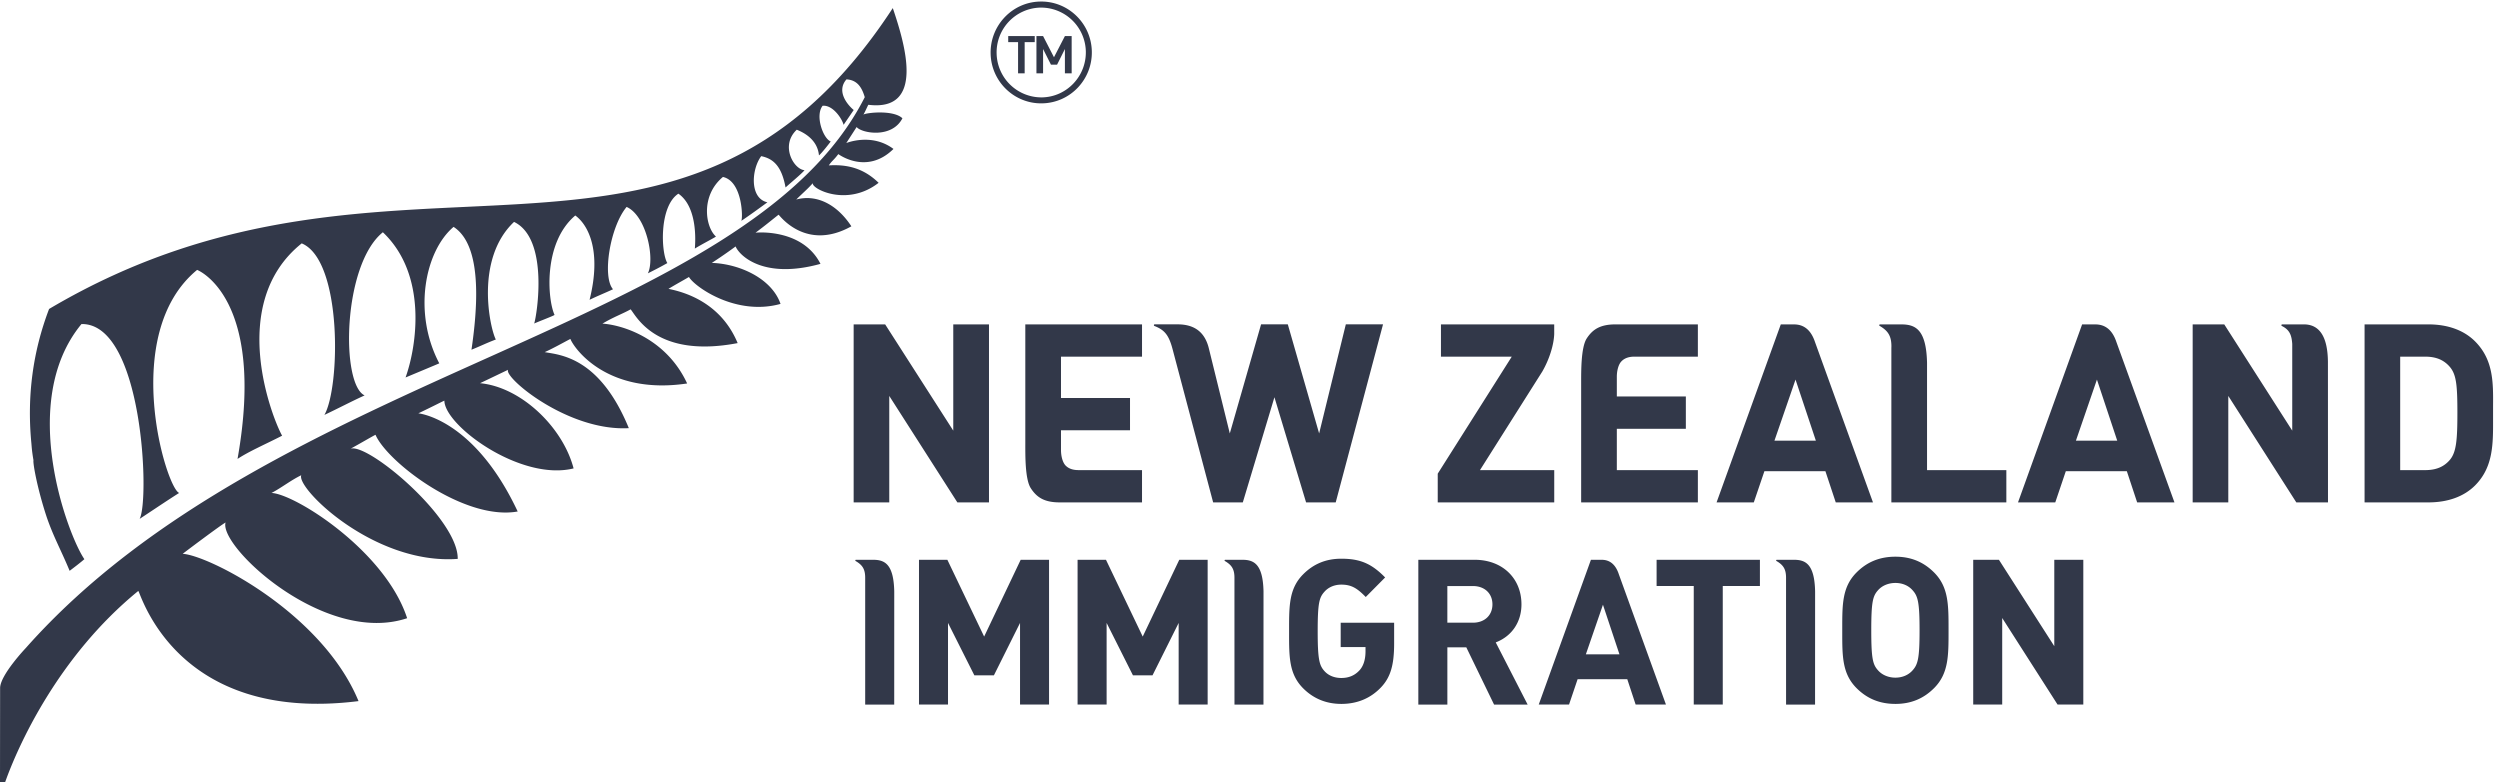<svg xmlns="http://www.w3.org/2000/svg" width="163" height="51"><path fill="#323849" fill-rule="evenodd" d="M9.012 38.533C3.76 42.818 1.152 48.691.334 51H0l.007-6.14c0-.847 1.68-2.614 1.68-2.614C17.82 24.052 48.74 21.458 56.383 6.336c-.164-.544-.433-1.123-1.194-1.16-.689.789.095 1.686.473 1.997l-.66.966c-.097-.39-.693-1.307-1.367-1.243-.508.65.04 2.146.528 2.327-.085.123-.622.805-.767.908-.1-1.104-1.117-1.539-1.446-1.674-1.096 1.024-.205 2.584.506 2.64-.22.262-.936.847-1.238 1.126-.256-1.404-.806-1.88-1.586-2.042-.637.845-.775 2.751.403 3.009-.407.3-1.202.88-1.702 1.21.112-.158.084-2.576-1.197-2.863-1.476 1.227-1.146 3.264-.458 3.884.024.018-1.018.556-1.375.788.045-.497.173-2.718-1.072-3.582-1.268.828-1.133 3.864-.72 4.525-.53.301-.948.507-1.27.67.468-.938-.09-3.755-1.385-4.331-1.086 1.302-1.603 4.56-.887 5.368-.502.234-1.036.447-1.528.688.802-3.2-.092-4.888-.932-5.497-2.12 1.792-1.805 5.503-1.353 6.479.022.038-1.304.533-1.328.569.174-.51.988-5.527-1.312-6.63-2.573 2.428-1.569 6.942-1.188 7.668-.608.229-.966.414-1.588.666.654-4.419.262-7.085-1.166-8.01-1.865 1.579-2.673 5.588-.933 8.898.015-.002-2.198.921-2.198.921.731-2.04 1.445-6.695-1.48-9.468-2.631 2.123-2.75 9.914-1.19 10.637-.856.39-1.77.872-2.622 1.272 1.04-1.808 1.177-10.086-1.48-11.184-4.94 3.954-1.853 11.53-1.277 12.539-1.062.548-2.139 1.007-2.907 1.515 1.878-10.584-2.635-12.325-2.635-12.325-5.064 4.169-2.031 14.203-1.172 14.544-.712.443-2.55 1.683-2.576 1.688.668-1.225.213-12.772-3.792-12.701-4.22 5.114-.822 13.886.19 15.33-.257.225-.633.51-.962.76-.556-1.344-1.058-2.222-1.503-3.527-.602-1.829-.899-3.48-.855-3.684-.116-.668-.113-.9-.145-1.197-.278-3.01.108-5.9 1.163-8.665C25.813 6.755 44.3 21.823 58.21.527c.828 2.436 2.093 6.761-1.597 6.305-.107.208-.27.595-.328.645.189-.136 1.976-.326 2.553.236-.695 1.346-2.685.964-2.985.568l-.675 1.045c.005 0 1.652-.682 3.076.385-1.75 1.725-3.596.336-3.596.336-.318.422-.383.395-.62.736 1.173-.072 2.258.168 3.247 1.136-2.068 1.612-4.417.367-4.287.02-.335.38-.682.67-1.083 1.07 1.37-.369 2.694.366 3.593 1.746-2.98 1.666-4.687-.728-4.745-.757-.567.443-.78.634-1.506 1.176.032-.013 3.054-.3 4.238 2.029-3.68 1.02-5.266-.504-5.535-1.136.012-.003-.742.552-1.55 1.074 1.852.065 3.92 1.042 4.48 2.673-2.916.811-5.617-1.134-5.97-1.755-.355.21-.887.499-1.336.775.95.19 3.387.83 4.51 3.536-5.306 1.014-6.608-1.768-6.977-2.202-.54.302-1.094.488-1.838.932 1.445.1 4.206 1.053 5.522 3.902-5.225.783-7.386-2.307-7.612-2.905-.56.295-1.138.62-1.674.862.941.177 3.567.277 5.484 4.956-3.966.22-8.156-3.298-7.873-3.805-.489.234-1.195.574-1.828.874 2.675.25 5.398 2.867 6.1 5.556-3.46.855-8.415-2.798-8.425-4.418-.173.074-.738.37-1.698.827.035.003 3.643.362 6.478 6.4-3.464.624-8.496-3.208-9.27-5.002-.254.126-1.086.618-1.628.91 1.14-.397 7.04 4.577 6.988 7.182-5.451.402-10.55-4.619-10.2-5.455-.665.318-1.302.826-1.941 1.157 1.522.058 7.416 3.772 8.843 8.165-5.363 1.796-12.3-4.687-11.838-6.24-.343.192-2.47 1.79-2.797 2.042 1.707.103 9.098 3.862 11.466 9.604-12.09 1.51-14.262-7.306-14.365-7.179zM70.796 3.35a2.923 2.923 0 0 0-2.98-2.854 2.92 2.92 0 0 0-2.836 3 2.923 2.923 0 0 0 2.98 2.853c1.604-.04 2.871-1.387 2.836-3zM67.804.102c1.82-.05 3.338 1.405 3.383 3.236.044 1.833-1.396 3.357-3.219 3.4-1.82.048-3.337-1.405-3.379-3.234-.045-1.83 1.399-3.362 3.215-3.402zm-.339 2.644h-.657v2.036h-.43V2.746h-.642v-.395h1.729v.395zm2.407 2.036h-.44V3.196l-.51 1.019h-.4l-.513-1.019v1.586h-.433v-2.43h.433l.71 1.381.713-1.381h.44v2.43zm86.62 25.87h1.63c.725 0 1.238-.22 1.63-.693.405-.503.47-1.311.47-3.055 0-1.78-.07-2.46-.47-2.955-.392-.473-.905-.695-1.63-.695h-1.63v7.398zm1.84 2.104h-4.162V21.15h4.161c1.274 0 2.325.385 3.05 1.114 1.186 1.197 1.18 2.662 1.167 4.209v.865c.003 1.599.019 3.107-1.166 4.306-.726.73-1.777 1.112-3.05 1.112zm-47.631 0h-7.61v-7.77c0-.777-.012-2.323.356-2.908.4-.62.905-.928 1.897-.928h5.357v2.104h-4.139c-.29 0-.604.062-.835.297-.233.23-.31.696-.31 1.005v1.294h4.5v2.107h-4.5v2.694h5.284v2.105zM74.46 21.15v2.104h-5.283v2.697h4.5v2.104h-4.5v1.295c0 .309.075.773.306 1.009.231.232.544.292.838.292h4.139v2.105H69.1c-.991 0-1.497-.309-1.897-.932-.37-.58-.353-2.125-.353-2.904v-7.77h7.61zm51.184 9.502h5.17v2.104h-7.497V22.65l.003-.004c.013-.733-.212-1.067-.75-1.389l-.027-.01a.07.07 0 0 1-.013-.044c0-.032.02-.053.048-.053h1.365c.912 0 1.649.283 1.7 2.5v7.002zm-61.163 2.104H62.42l-4.44-6.941v6.94h-2.322V21.15h2.055l4.44 6.927V21.15h2.329v11.606zm84.973-6.408v-3.922c-.04-.604-.188-.924-.666-1.167l-.024-.013c-.012-.007-.016-.028-.016-.042 0-.033.023-.053.048-.053h1.341c1.077-.04 1.625.773 1.644 2.428l.004 9.177h-2.065l-4.435-6.941v6.94h-2.323V21.15h2.06l4.432 6.927v-1.729zM135.35 28.73h2.693l-1.323-3.981-1.37 3.981zm2.635-6.443l3.79 10.47h-2.432l-.674-2.035h-3.978l-.688 2.035h-2.43l4.181-11.606.854.001c.658-.005 1.12.371 1.377 1.135zm-22.291 6.443h2.7l-1.326-3.981-1.374 3.981zm2.639-6.443l3.785 10.47h-2.427l-.675-2.035h-3.977l-.692 2.035h-2.427l4.187-11.606.853.001c.657-.005 1.115.371 1.373 1.135zm-38.15 5.973l2.039-7.112h1.743l2.042 7.112 1.74-7.112h2.426l-3.085 11.608h-1.932L83.093 25.9l-2.062 6.856h-1.934l-2.635-9.953c-.252-.972-.538-1.288-1.185-1.546l-.024-.01a.06.06 0 0 1-.019-.044c0-.033.019-.055.046-.055h1.54c1.104.012 1.76.546 2.006 1.604l1.357 5.508zm20.393-4.065l-4.083 6.458h4.843v2.103H93.74v-1.873l4.826-7.628H93.95V21.15h7.385v.633c-.028.723-.326 1.653-.76 2.411zm2.822 18.467h2.19l-1.076-3.234-1.114 3.234zm2.142-5.241l3.08 8.517h-1.976l-.546-1.655h-3.237l-.56 1.655h-1.975l3.403-9.44.692.001c.538-.003.911.304 1.12.922zm-18.087 8.474c-.982 0-1.821-.345-2.494-1.023-.912-.92-.911-2.038-.911-3.584v-.253c0-1.546 0-2.663.911-3.583.681-.688 1.498-1.024 2.494-1.024 1.216 0 1.957.313 2.828 1.193l.03.028-1.265 1.276-.029-.03c-.523-.527-.89-.777-1.564-.777-.45 0-.847.17-1.112.478-.331.37-.428.752-.428 2.565 0 1.811.103 2.214.427 2.579.259.3.654.465 1.113.465.491 0 .881-.166 1.19-.505.321-.35.388-.863.388-1.23v-.283h-1.618v-1.584h3.484v1.362c0 1.405-.241 2.205-.859 2.854-.68.713-1.55 1.076-2.585 1.076zm-19.055.043h-1.892v-5.322l-1.704 3.417h-1.274l-1.718-3.418v5.323h-1.892v-9.44h1.85l2.398 5.007 2.383-5.007h1.849v9.44zm10.34 0h-1.89v-5.322l-1.705 3.417h-1.275l-1.717-3.418v5.323h-1.893v-9.44h1.851l2.396 5.007 2.383-5.007h1.85v9.44zm44.842-7.929c-.46 0-.876.176-1.142.484-.334.377-.432.764-.432 2.602 0 1.839.098 2.226.432 2.601.266.309.682.487 1.142.487.458 0 .858-.174 1.129-.486.34-.382.446-.79.446-2.602 0-1.811-.106-2.22-.446-2.6-.27-.314-.67-.486-1.129-.486zm0 7.886c-1.02 0-1.85-.34-2.542-1.038-.924-.933-.924-2.066-.924-3.634v-.256c0-1.568 0-2.7.924-3.633.692-.698 1.523-1.037 2.542-1.037 1.01 0 1.837.34 2.53 1.037.935.945.935 2.1.935 3.697v.128c0 1.598 0 2.753-.935 3.698-.693.698-1.52 1.038-2.53 1.038zm-11.256.043h-1.892v-7.73h-2.422v-1.71h6.736v1.71h-2.422v7.73zm23.507 0h-1.678l-3.61-5.644v5.644h-1.89v-9.44h1.676l3.61 5.633v-5.633h1.892v9.44zM80.486 38.97v-1.254c.01-.596-.17-.869-.611-1.13l-.02-.01c-.009-.008-.012-.021-.012-.035 0-.025.018-.043.04-.043h1.11c.745 0 1.348.252 1.388 2.058l-.003 7.383h-1.89l-.002-6.969zm-24.076 0v-1.254c.01-.596-.17-.869-.611-1.13l-.02-.01c-.008-.008-.011-.021-.011-.035 0-.025.018-.043.04-.043h1.11c.746 0 1.348.252 1.387 2.058l-.002 7.383H56.41V38.97zm60.04 0v-1.254c.01-.596-.17-.869-.61-1.13l-.02-.01c-.01-.008-.013-.021-.013-.035 0-.025.017-.043.04-.043h1.11c.745 0 1.35.252 1.388 2.058l-.003 7.383h-1.89l-.002-6.969zM94.367 40.6h1.666c.762 0 1.274-.481 1.274-1.195 0-.714-.512-1.195-1.274-1.195h-1.666v2.39zm5.235 5.338h-2.189l-1.81-3.732h-1.235v3.732h-1.893v-9.44h3.674c1.796 0 3.05 1.196 3.05 2.907 0 1.153-.627 2.077-1.677 2.48l2.08 4.053z"/></svg>